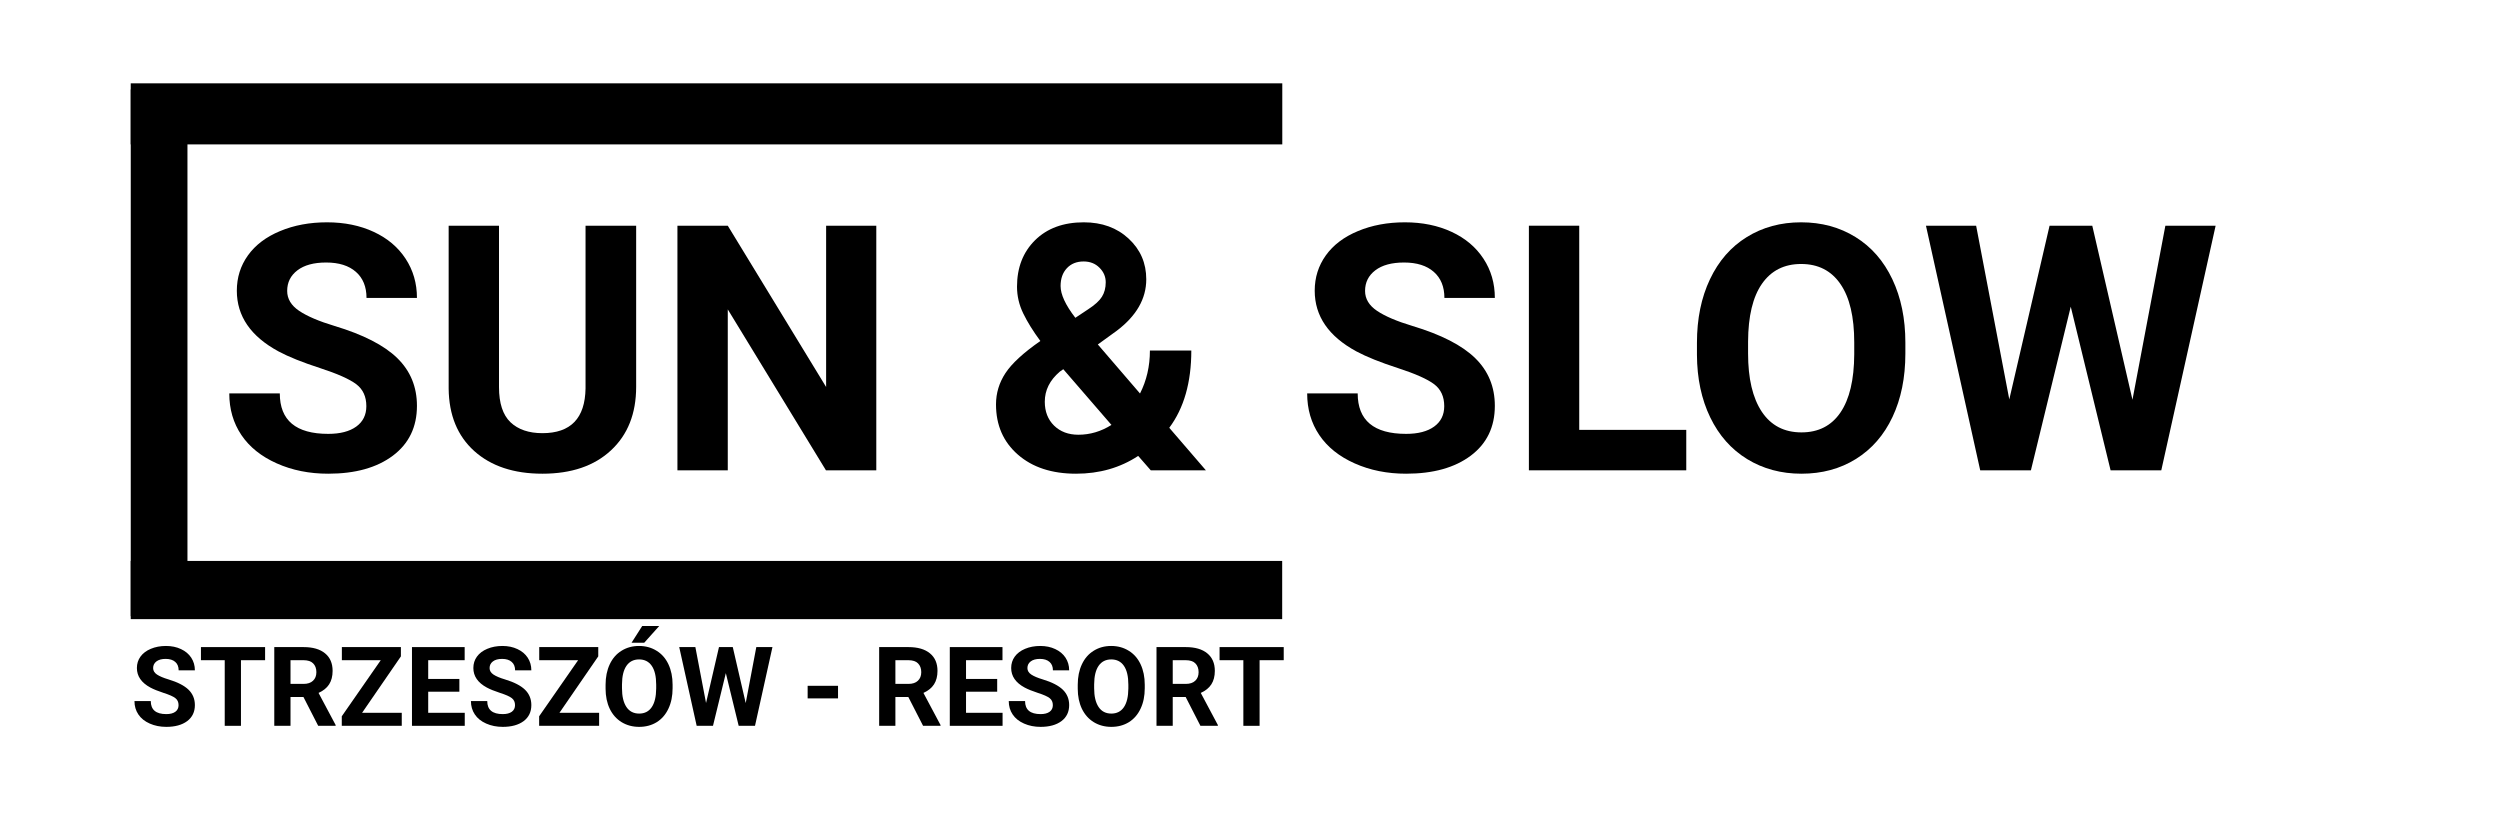 <svg xmlns="http://www.w3.org/2000/svg" xmlns:xlink="http://www.w3.org/1999/xlink" width="600" viewBox="0 0 450 150" height="200" preserveAspectRatio="xMidYMid meet"><defs><clipPath id="f95eda2206"><path d="M 23.531 15 L 230.812 15 L 230.812 25.992 L 23.531 25.992 Z M 23.531 15 "></path></clipPath><clipPath id="3a0cfdb645"><path d="M 23.531 100.965 L 230.812 100.965 L 230.812 111.438 L 23.531 111.438 Z M 23.531 100.965 "></path></clipPath><clipPath id="38a6aae91a"><path d="M 23.535 16.109 L 33.742 16.109 L 33.742 110.91 L 23.535 110.91 Z M 23.535 16.109 "></path></clipPath></defs><g id="506b5494a1"><g style="fill:#000000;fill-opacity:1;"><g transform="translate(39.176, 84.658)"><path style="stroke:none" d="M 26.766 -11.547 C 26.766 -13.266 26.16 -14.582 24.953 -15.5 C 23.742 -16.414 21.566 -17.383 18.422 -18.406 C 15.273 -19.426 12.785 -20.426 10.953 -21.406 C 5.953 -24.113 3.453 -27.754 3.453 -32.328 C 3.453 -34.703 4.117 -36.82 5.453 -38.688 C 6.797 -40.562 8.723 -42.02 11.234 -43.062 C 13.742 -44.113 16.562 -44.641 19.688 -44.641 C 22.832 -44.641 25.633 -44.066 28.094 -42.922 C 30.551 -41.785 32.461 -40.176 33.828 -38.094 C 35.191 -36.02 35.875 -33.664 35.875 -31.031 L 26.797 -31.031 C 26.797 -33.039 26.16 -34.602 24.891 -35.719 C 23.617 -36.844 21.832 -37.406 19.531 -37.406 C 17.312 -37.406 15.586 -36.938 14.359 -36 C 13.129 -35.062 12.516 -33.828 12.516 -32.297 C 12.516 -30.867 13.234 -29.672 14.672 -28.703 C 16.117 -27.734 18.242 -26.828 21.047 -25.984 C 26.211 -24.43 29.973 -22.504 32.328 -20.203 C 34.691 -17.898 35.875 -15.035 35.875 -11.609 C 35.875 -7.797 34.43 -4.805 31.547 -2.641 C 28.66 -0.473 24.781 0.609 19.906 0.609 C 16.508 0.609 13.422 -0.008 10.641 -1.25 C 7.859 -2.488 5.738 -4.188 4.281 -6.344 C 2.82 -8.508 2.094 -11.008 2.094 -13.844 L 11.188 -13.844 C 11.188 -8.988 14.094 -6.562 19.906 -6.562 C 22.062 -6.562 23.742 -7 24.953 -7.875 C 26.16 -8.75 26.766 -9.973 26.766 -11.547 Z M 26.766 -11.547 "></path></g></g><g style="fill:#000000;fill-opacity:1;"><g transform="translate(77.242, 84.658)"><path style="stroke:none" d="M 37.266 -44.031 L 37.266 -15.031 C 37.266 -10.207 35.754 -6.395 32.734 -3.594 C 29.723 -0.789 25.609 0.609 20.391 0.609 C 15.242 0.609 11.156 -0.75 8.125 -3.469 C 5.102 -6.195 3.566 -9.941 3.516 -14.703 L 3.516 -44.031 L 12.578 -44.031 L 12.578 -14.969 C 12.578 -12.082 13.266 -9.977 14.641 -8.656 C 16.023 -7.344 17.941 -6.688 20.391 -6.688 C 25.484 -6.688 28.07 -9.367 28.156 -14.734 L 28.156 -44.031 Z M 37.266 -44.031 "></path></g></g><g style="fill:#000000;fill-opacity:1;"><g transform="translate(117.999, 84.658)"><path style="stroke:none" d="M 39.734 0 L 30.672 0 L 13 -28.969 L 13 0 L 3.938 0 L 3.938 -44.031 L 13 -44.031 L 30.703 -15 L 30.703 -44.031 L 39.734 -44.031 Z M 39.734 0 "></path></g></g><g style="fill:#000000;fill-opacity:1;"><g transform="translate(161.72, 84.658)"><path style="stroke:none" d=""></path></g></g><g style="fill:#000000;fill-opacity:1;"><g transform="translate(177.14, 84.658)"><path style="stroke:none" d="M 2.141 -11.859 C 2.141 -13.891 2.707 -15.77 3.844 -17.5 C 4.988 -19.238 7.082 -21.164 10.125 -23.281 C 8.82 -25.039 7.797 -26.691 7.047 -28.234 C 6.297 -29.773 5.922 -31.383 5.922 -33.062 C 5.922 -36.488 7.004 -39.273 9.172 -41.422 C 11.348 -43.566 14.27 -44.641 17.938 -44.641 C 21.219 -44.641 23.91 -43.66 26.016 -41.703 C 28.129 -39.742 29.188 -37.305 29.188 -34.391 C 29.188 -30.879 27.41 -27.785 23.859 -25.109 L 20.469 -22.656 L 28.062 -13.828 C 29.25 -16.16 29.844 -18.738 29.844 -21.562 L 37.297 -21.562 C 37.297 -15.832 35.973 -11.195 33.328 -7.656 L 39.922 0 L 30 0 L 27.734 -2.594 C 24.484 -0.457 20.754 0.609 16.547 0.609 C 12.191 0.609 8.703 -0.535 6.078 -2.828 C 3.453 -5.117 2.141 -8.129 2.141 -11.859 Z M 16.969 -6.406 C 19.062 -6.406 21.047 -6.992 22.922 -8.172 L 14.25 -18.203 L 13.609 -17.75 C 11.816 -16.219 10.922 -14.414 10.922 -12.344 C 10.922 -10.582 11.477 -9.148 12.594 -8.047 C 13.719 -6.953 15.176 -6.406 16.969 -6.406 Z M 13.766 -33.172 C 13.766 -31.66 14.648 -29.754 16.422 -27.453 L 18.75 -29 C 19.938 -29.77 20.754 -30.516 21.203 -31.234 C 21.66 -31.961 21.891 -32.832 21.891 -33.844 C 21.891 -34.852 21.516 -35.727 20.766 -36.469 C 20.023 -37.219 19.07 -37.594 17.906 -37.594 C 16.656 -37.594 15.648 -37.188 14.891 -36.375 C 14.141 -35.57 13.766 -34.504 13.766 -33.172 Z M 13.766 -33.172 "></path></g></g><g style="fill:#000000;fill-opacity:1;"><g transform="translate(217.776, 84.658)"><path style="stroke:none" d=""></path></g></g><g style="fill:#000000;fill-opacity:1;"><g transform="translate(233.196, 84.658)"><path style="stroke:none" d="M 26.766 -11.547 C 26.766 -13.266 26.16 -14.582 24.953 -15.5 C 23.742 -16.414 21.566 -17.383 18.422 -18.406 C 15.273 -19.426 12.785 -20.426 10.953 -21.406 C 5.953 -24.113 3.453 -27.754 3.453 -32.328 C 3.453 -34.703 4.117 -36.82 5.453 -38.688 C 6.797 -40.562 8.723 -42.02 11.234 -43.062 C 13.742 -44.113 16.562 -44.641 19.688 -44.641 C 22.832 -44.641 25.633 -44.066 28.094 -42.922 C 30.551 -41.785 32.461 -40.176 33.828 -38.094 C 35.191 -36.02 35.875 -33.664 35.875 -31.031 L 26.797 -31.031 C 26.797 -33.039 26.16 -34.602 24.891 -35.719 C 23.617 -36.844 21.832 -37.406 19.531 -37.406 C 17.312 -37.406 15.586 -36.938 14.359 -36 C 13.129 -35.062 12.516 -33.828 12.516 -32.297 C 12.516 -30.867 13.234 -29.672 14.672 -28.703 C 16.117 -27.734 18.242 -26.828 21.047 -25.984 C 26.211 -24.43 29.973 -22.504 32.328 -20.203 C 34.691 -17.898 35.875 -15.035 35.875 -11.609 C 35.875 -7.797 34.43 -4.805 31.547 -2.641 C 28.66 -0.473 24.781 0.609 19.906 0.609 C 16.508 0.609 13.422 -0.008 10.641 -1.25 C 7.859 -2.488 5.738 -4.188 4.281 -6.344 C 2.82 -8.508 2.094 -11.008 2.094 -13.844 L 11.188 -13.844 C 11.188 -8.988 14.094 -6.562 19.906 -6.562 C 22.062 -6.562 23.742 -7 24.953 -7.875 C 26.16 -8.75 26.766 -9.973 26.766 -11.547 Z M 26.766 -11.547 "></path></g></g><g style="fill:#000000;fill-opacity:1;"><g transform="translate(271.262, 84.658)"><path style="stroke:none" d="M 13 -7.281 L 32.266 -7.281 L 32.266 0 L 3.938 0 L 3.938 -44.031 L 13 -44.031 Z M 13 -7.281 "></path></g></g><g style="fill:#000000;fill-opacity:1;"><g transform="translate(302.857, 84.658)"><path style="stroke:none" d="M 40.109 -21.016 C 40.109 -16.68 39.336 -12.879 37.797 -9.609 C 36.266 -6.348 34.07 -3.828 31.219 -2.047 C 28.375 -0.273 25.102 0.609 21.406 0.609 C 17.758 0.609 14.504 -0.266 11.641 -2.016 C 8.773 -3.773 6.555 -6.281 4.984 -9.531 C 3.41 -12.789 2.613 -16.539 2.594 -20.781 L 2.594 -22.953 C 2.594 -27.285 3.375 -31.098 4.938 -34.391 C 6.5 -37.691 8.707 -40.223 11.562 -41.984 C 14.414 -43.754 17.676 -44.641 21.344 -44.641 C 25.02 -44.641 28.285 -43.754 31.141 -41.984 C 33.992 -40.223 36.203 -37.691 37.766 -34.391 C 39.328 -31.098 40.109 -27.297 40.109 -22.984 Z M 30.906 -23.016 C 30.906 -27.629 30.078 -31.133 28.422 -33.531 C 26.773 -35.938 24.414 -37.141 21.344 -37.141 C 18.301 -37.141 15.953 -35.953 14.297 -33.578 C 12.648 -31.211 11.816 -27.742 11.797 -23.172 L 11.797 -21.016 C 11.797 -16.523 12.617 -13.035 14.266 -10.547 C 15.922 -8.066 18.301 -6.828 21.406 -6.828 C 24.457 -6.828 26.797 -8.02 28.422 -10.406 C 30.055 -12.801 30.883 -16.289 30.906 -20.875 Z M 30.906 -23.016 "></path></g></g><g style="fill:#000000;fill-opacity:1;"><g transform="translate(345.61, 84.658)"><path style="stroke:none" d="M 38.234 -12.703 L 44.156 -44.031 L 53.203 -44.031 L 43.422 0 L 34.297 0 L 27.125 -29.453 L 19.953 0 L 10.828 0 L 1.062 -44.031 L 10.094 -44.031 L 16.062 -12.766 L 23.312 -44.031 L 31 -44.031 Z M 38.234 -12.703 "></path></g></g><g clip-rule="nonzero" clip-path="url(#f95eda2206)"><path style=" stroke:none;fill-rule:nonzero;fill:#000000;fill-opacity:1;" d="M 23.531 15 L 230.824 15 L 230.824 25.992 L 23.531 25.992 Z M 23.531 15 "></path></g><g clip-rule="nonzero" clip-path="url(#3a0cfdb645)"><path style=" stroke:none;fill-rule:nonzero;fill:#000000;fill-opacity:1;" d="M 23.531 100.965 L 230.793 100.965 L 230.793 111.438 L 23.531 111.438 Z M 23.531 100.965 "></path></g><g clip-rule="nonzero" clip-path="url(#38a6aae91a)"><path style=" stroke:none;fill-rule:nonzero;fill:#000000;fill-opacity:1;" d="M 23.535 110.91 L 23.535 16.105 L 33.742 16.105 L 33.742 110.91 Z M 23.535 110.91 "></path></g><g style="fill:#000000;fill-opacity:1;"><g transform="translate(23.532, 130.648)"><path style="stroke:none" d="M 8.609 -3.719 C 8.609 -4.27 8.414 -4.691 8.031 -4.984 C 7.645 -5.285 6.941 -5.598 5.922 -5.922 C 4.91 -6.254 4.113 -6.578 3.531 -6.891 C 1.914 -7.766 1.109 -8.938 1.109 -10.406 C 1.109 -11.176 1.32 -11.859 1.75 -12.453 C 2.188 -13.055 2.805 -13.523 3.609 -13.859 C 4.422 -14.203 5.332 -14.375 6.344 -14.375 C 7.352 -14.375 8.254 -14.188 9.047 -13.812 C 9.836 -13.445 10.453 -12.93 10.891 -12.266 C 11.328 -11.598 11.547 -10.836 11.547 -9.984 L 8.625 -9.984 C 8.625 -10.641 8.422 -11.145 8.016 -11.5 C 7.609 -11.863 7.031 -12.047 6.281 -12.047 C 5.57 -12.047 5.02 -11.895 4.625 -11.594 C 4.227 -11.289 4.031 -10.891 4.031 -10.391 C 4.031 -9.93 4.258 -9.547 4.719 -9.234 C 5.188 -8.922 5.875 -8.629 6.781 -8.359 C 8.438 -7.859 9.645 -7.238 10.406 -6.5 C 11.164 -5.758 11.547 -4.836 11.547 -3.734 C 11.547 -2.504 11.082 -1.539 10.156 -0.844 C 9.227 -0.156 7.977 0.188 6.406 0.188 C 5.312 0.188 4.316 -0.008 3.422 -0.406 C 2.523 -0.801 1.844 -1.348 1.375 -2.047 C 0.906 -2.742 0.672 -3.547 0.672 -4.453 L 3.609 -4.453 C 3.609 -2.891 4.539 -2.109 6.406 -2.109 C 7.102 -2.109 7.645 -2.25 8.031 -2.531 C 8.414 -2.812 8.609 -3.207 8.609 -3.719 Z M 8.609 -3.719 "></path></g></g><g style="fill:#000000;fill-opacity:1;"><g transform="translate(35.779, 130.648)"><path style="stroke:none" d="M 11.938 -11.812 L 7.594 -11.812 L 7.594 0 L 4.672 0 L 4.672 -11.812 L 0.391 -11.812 L 0.391 -14.172 L 11.938 -14.172 Z M 11.938 -11.812 "></path></g></g><g style="fill:#000000;fill-opacity:1;"><g transform="translate(48.104, 130.648)"><path style="stroke:none" d="M 6.516 -5.188 L 4.188 -5.188 L 4.188 0 L 1.266 0 L 1.266 -14.172 L 6.531 -14.172 C 8.207 -14.172 9.5 -13.797 10.406 -13.047 C 11.312 -12.305 11.766 -11.254 11.766 -9.891 C 11.766 -8.922 11.555 -8.113 11.141 -7.469 C 10.723 -6.82 10.086 -6.305 9.234 -5.922 L 12.312 -0.141 L 12.312 0 L 9.172 0 Z M 4.188 -7.547 L 6.547 -7.547 C 7.273 -7.547 7.836 -7.734 8.234 -8.109 C 8.641 -8.484 8.844 -9 8.844 -9.656 C 8.844 -10.32 8.648 -10.848 8.266 -11.234 C 7.891 -11.617 7.312 -11.812 6.531 -11.812 L 4.188 -11.812 Z M 4.188 -7.547 "></path></g></g><g style="fill:#000000;fill-opacity:1;"><g transform="translate(60.817, 130.648)"><path style="stroke:none" d="M 4.359 -2.344 L 11.5 -2.344 L 11.5 0 L 0.703 0 L 0.703 -1.719 L 7.719 -11.812 L 0.719 -11.812 L 0.719 -14.172 L 11.344 -14.172 L 11.344 -12.5 Z M 4.359 -2.344 "></path></g></g><g style="fill:#000000;fill-opacity:1;"><g transform="translate(72.889, 130.648)"><path style="stroke:none" d="M 9.797 -6.141 L 4.188 -6.141 L 4.188 -2.344 L 10.766 -2.344 L 10.766 0 L 1.266 0 L 1.266 -14.172 L 10.75 -14.172 L 10.75 -11.812 L 4.188 -11.812 L 4.188 -8.438 L 9.797 -8.438 Z M 9.797 -6.141 "></path></g></g><g style="fill:#000000;fill-opacity:1;"><g transform="translate(84.095, 130.648)"><path style="stroke:none" d="M 8.609 -3.719 C 8.609 -4.27 8.414 -4.691 8.031 -4.984 C 7.645 -5.285 6.941 -5.598 5.922 -5.922 C 4.91 -6.254 4.113 -6.578 3.531 -6.891 C 1.914 -7.766 1.109 -8.938 1.109 -10.406 C 1.109 -11.176 1.32 -11.859 1.75 -12.453 C 2.188 -13.055 2.805 -13.523 3.609 -13.859 C 4.422 -14.203 5.332 -14.375 6.344 -14.375 C 7.352 -14.375 8.254 -14.188 9.047 -13.812 C 9.836 -13.445 10.453 -12.93 10.891 -12.266 C 11.328 -11.598 11.547 -10.836 11.547 -9.984 L 8.625 -9.984 C 8.625 -10.641 8.422 -11.145 8.016 -11.5 C 7.609 -11.863 7.031 -12.047 6.281 -12.047 C 5.57 -12.047 5.02 -11.895 4.625 -11.594 C 4.227 -11.289 4.031 -10.891 4.031 -10.391 C 4.031 -9.93 4.258 -9.547 4.719 -9.234 C 5.188 -8.922 5.875 -8.629 6.781 -8.359 C 8.438 -7.859 9.645 -7.238 10.406 -6.5 C 11.164 -5.758 11.547 -4.836 11.547 -3.734 C 11.547 -2.504 11.082 -1.539 10.156 -0.844 C 9.227 -0.156 7.977 0.188 6.406 0.188 C 5.312 0.188 4.316 -0.008 3.422 -0.406 C 2.523 -0.801 1.844 -1.348 1.375 -2.047 C 0.906 -2.742 0.672 -3.547 0.672 -4.453 L 3.609 -4.453 C 3.609 -2.891 4.539 -2.109 6.406 -2.109 C 7.102 -2.109 7.645 -2.25 8.031 -2.531 C 8.414 -2.812 8.609 -3.207 8.609 -3.719 Z M 8.609 -3.719 "></path></g></g><g style="fill:#000000;fill-opacity:1;"><g transform="translate(96.342, 130.648)"><path style="stroke:none" d="M 4.359 -2.344 L 11.5 -2.344 L 11.5 0 L 0.703 0 L 0.703 -1.719 L 7.719 -11.812 L 0.719 -11.812 L 0.719 -14.172 L 11.344 -14.172 L 11.344 -12.5 Z M 4.359 -2.344 "></path></g></g><g style="fill:#000000;fill-opacity:1;"><g transform="translate(108.161, 130.648)"><path style="stroke:none" d="M 12.906 -6.766 C 12.906 -5.367 12.656 -4.145 12.156 -3.094 C 11.664 -2.039 10.961 -1.227 10.047 -0.656 C 9.129 -0.094 8.078 0.188 6.891 0.188 C 5.711 0.188 4.66 -0.094 3.734 -0.656 C 2.816 -1.219 2.102 -2.02 1.594 -3.062 C 1.094 -4.113 0.844 -5.32 0.844 -6.688 L 0.844 -7.391 C 0.844 -8.785 1.094 -10.016 1.594 -11.078 C 2.094 -12.141 2.801 -12.953 3.719 -13.516 C 4.633 -14.086 5.68 -14.375 6.859 -14.375 C 8.047 -14.375 9.098 -14.086 10.016 -13.516 C 10.941 -12.953 11.656 -12.141 12.156 -11.078 C 12.656 -10.016 12.906 -8.789 12.906 -7.406 Z M 9.953 -7.406 C 9.953 -8.895 9.688 -10.023 9.156 -10.797 C 8.625 -11.566 7.863 -11.953 6.875 -11.953 C 5.895 -11.953 5.141 -11.57 4.609 -10.812 C 4.078 -10.051 3.805 -8.93 3.797 -7.453 L 3.797 -6.766 C 3.797 -5.316 4.062 -4.191 4.594 -3.391 C 5.125 -2.598 5.891 -2.203 6.891 -2.203 C 7.867 -2.203 8.617 -2.582 9.141 -3.344 C 9.672 -4.113 9.941 -5.238 9.953 -6.719 Z M 7.438 -17.969 L 10.5 -17.969 L 7.797 -14.953 L 5.516 -14.953 Z M 7.438 -17.969 "></path></g></g><g style="fill:#000000;fill-opacity:1;"><g transform="translate(121.916, 130.648)"><path style="stroke:none" d="M 12.312 -4.094 L 14.219 -14.172 L 17.125 -14.172 L 13.984 0 L 11.047 0 L 8.734 -9.484 L 6.422 0 L 3.484 0 L 0.344 -14.172 L 3.25 -14.172 L 5.172 -4.109 L 7.5 -14.172 L 9.984 -14.172 Z M 12.312 -4.094 "></path></g></g><g style="fill:#000000;fill-opacity:1;"><g transform="translate(139.337, 130.648)"><path style="stroke:none" d=""></path></g></g><g style="fill:#000000;fill-opacity:1;"><g transform="translate(144.298, 130.648)"><path style="stroke:none" d="M 6.547 -4.938 L 1.078 -4.938 L 1.078 -7.203 L 6.547 -7.203 Z M 6.547 -4.938 "></path></g></g><g style="fill:#000000;fill-opacity:1;"><g transform="translate(152.022, 130.648)"><path style="stroke:none" d=""></path></g></g><g style="fill:#000000;fill-opacity:1;"><g transform="translate(156.983, 130.648)"><path style="stroke:none" d="M 6.516 -5.188 L 4.188 -5.188 L 4.188 0 L 1.266 0 L 1.266 -14.172 L 6.531 -14.172 C 8.207 -14.172 9.5 -13.797 10.406 -13.047 C 11.312 -12.305 11.766 -11.254 11.766 -9.891 C 11.766 -8.922 11.555 -8.113 11.141 -7.469 C 10.723 -6.82 10.086 -6.305 9.234 -5.922 L 12.312 -0.141 L 12.312 0 L 9.172 0 Z M 4.188 -7.547 L 6.547 -7.547 C 7.273 -7.547 7.836 -7.734 8.234 -8.109 C 8.641 -8.484 8.844 -9 8.844 -9.656 C 8.844 -10.32 8.648 -10.848 8.266 -11.234 C 7.891 -11.617 7.312 -11.812 6.531 -11.812 L 4.188 -11.812 Z M 4.188 -7.547 "></path></g></g><g style="fill:#000000;fill-opacity:1;"><g transform="translate(169.697, 130.648)"><path style="stroke:none" d="M 9.797 -6.141 L 4.188 -6.141 L 4.188 -2.344 L 10.766 -2.344 L 10.766 0 L 1.266 0 L 1.266 -14.172 L 10.75 -14.172 L 10.75 -11.812 L 4.188 -11.812 L 4.188 -8.438 L 9.797 -8.438 Z M 9.797 -6.141 "></path></g></g><g style="fill:#000000;fill-opacity:1;"><g transform="translate(180.903, 130.648)"><path style="stroke:none" d="M 8.609 -3.719 C 8.609 -4.27 8.414 -4.691 8.031 -4.984 C 7.645 -5.285 6.941 -5.598 5.922 -5.922 C 4.91 -6.254 4.113 -6.578 3.531 -6.891 C 1.914 -7.766 1.109 -8.938 1.109 -10.406 C 1.109 -11.176 1.32 -11.859 1.75 -12.453 C 2.188 -13.055 2.805 -13.523 3.609 -13.859 C 4.422 -14.203 5.332 -14.375 6.344 -14.375 C 7.352 -14.375 8.254 -14.188 9.047 -13.812 C 9.836 -13.445 10.453 -12.93 10.891 -12.266 C 11.328 -11.598 11.547 -10.836 11.547 -9.984 L 8.625 -9.984 C 8.625 -10.641 8.422 -11.145 8.016 -11.5 C 7.609 -11.863 7.031 -12.047 6.281 -12.047 C 5.57 -12.047 5.02 -11.895 4.625 -11.594 C 4.227 -11.289 4.031 -10.891 4.031 -10.391 C 4.031 -9.93 4.258 -9.547 4.719 -9.234 C 5.188 -8.922 5.875 -8.629 6.781 -8.359 C 8.438 -7.859 9.645 -7.238 10.406 -6.5 C 11.164 -5.758 11.547 -4.836 11.547 -3.734 C 11.547 -2.504 11.082 -1.539 10.156 -0.844 C 9.227 -0.156 7.977 0.188 6.406 0.188 C 5.312 0.188 4.316 -0.008 3.422 -0.406 C 2.523 -0.801 1.844 -1.348 1.375 -2.047 C 0.906 -2.742 0.672 -3.547 0.672 -4.453 L 3.609 -4.453 C 3.609 -2.891 4.539 -2.109 6.406 -2.109 C 7.102 -2.109 7.645 -2.25 8.031 -2.531 C 8.414 -2.812 8.609 -3.207 8.609 -3.719 Z M 8.609 -3.719 "></path></g></g><g style="fill:#000000;fill-opacity:1;"><g transform="translate(193.15, 130.648)"><path style="stroke:none" d="M 12.906 -6.766 C 12.906 -5.367 12.656 -4.145 12.156 -3.094 C 11.664 -2.039 10.961 -1.227 10.047 -0.656 C 9.129 -0.094 8.078 0.188 6.891 0.188 C 5.711 0.188 4.66 -0.094 3.734 -0.656 C 2.816 -1.219 2.102 -2.02 1.594 -3.062 C 1.094 -4.113 0.844 -5.32 0.844 -6.688 L 0.844 -7.391 C 0.844 -8.785 1.094 -10.016 1.594 -11.078 C 2.094 -12.141 2.801 -12.953 3.719 -13.516 C 4.633 -14.086 5.68 -14.375 6.859 -14.375 C 8.047 -14.375 9.098 -14.086 10.016 -13.516 C 10.941 -12.953 11.656 -12.141 12.156 -11.078 C 12.656 -10.016 12.906 -8.789 12.906 -7.406 Z M 9.953 -7.406 C 9.953 -8.895 9.688 -10.023 9.156 -10.797 C 8.625 -11.566 7.863 -11.953 6.875 -11.953 C 5.895 -11.953 5.141 -11.57 4.609 -10.812 C 4.078 -10.051 3.805 -8.93 3.797 -7.453 L 3.797 -6.766 C 3.797 -5.316 4.062 -4.191 4.594 -3.391 C 5.125 -2.598 5.891 -2.203 6.891 -2.203 C 7.867 -2.203 8.617 -2.582 9.141 -3.344 C 9.672 -4.113 9.941 -5.238 9.953 -6.719 Z M 9.953 -7.406 "></path></g></g><g style="fill:#000000;fill-opacity:1;"><g transform="translate(206.904, 130.648)"><path style="stroke:none" d="M 6.516 -5.188 L 4.188 -5.188 L 4.188 0 L 1.266 0 L 1.266 -14.172 L 6.531 -14.172 C 8.207 -14.172 9.5 -13.797 10.406 -13.047 C 11.312 -12.305 11.766 -11.254 11.766 -9.891 C 11.766 -8.922 11.555 -8.113 11.141 -7.469 C 10.723 -6.82 10.086 -6.305 9.234 -5.922 L 12.312 -0.141 L 12.312 0 L 9.172 0 Z M 4.188 -7.547 L 6.547 -7.547 C 7.273 -7.547 7.836 -7.734 8.234 -8.109 C 8.641 -8.484 8.844 -9 8.844 -9.656 C 8.844 -10.32 8.648 -10.848 8.266 -11.234 C 7.891 -11.617 7.312 -11.812 6.531 -11.812 L 4.188 -11.812 Z M 4.188 -7.547 "></path></g></g><g style="fill:#000000;fill-opacity:1;"><g transform="translate(219.132, 130.648)"><path style="stroke:none" d="M 11.938 -11.812 L 7.594 -11.812 L 7.594 0 L 4.672 0 L 4.672 -11.812 L 0.391 -11.812 L 0.391 -14.172 L 11.938 -14.172 Z M 11.938 -11.812 "></path></g></g></g></svg>